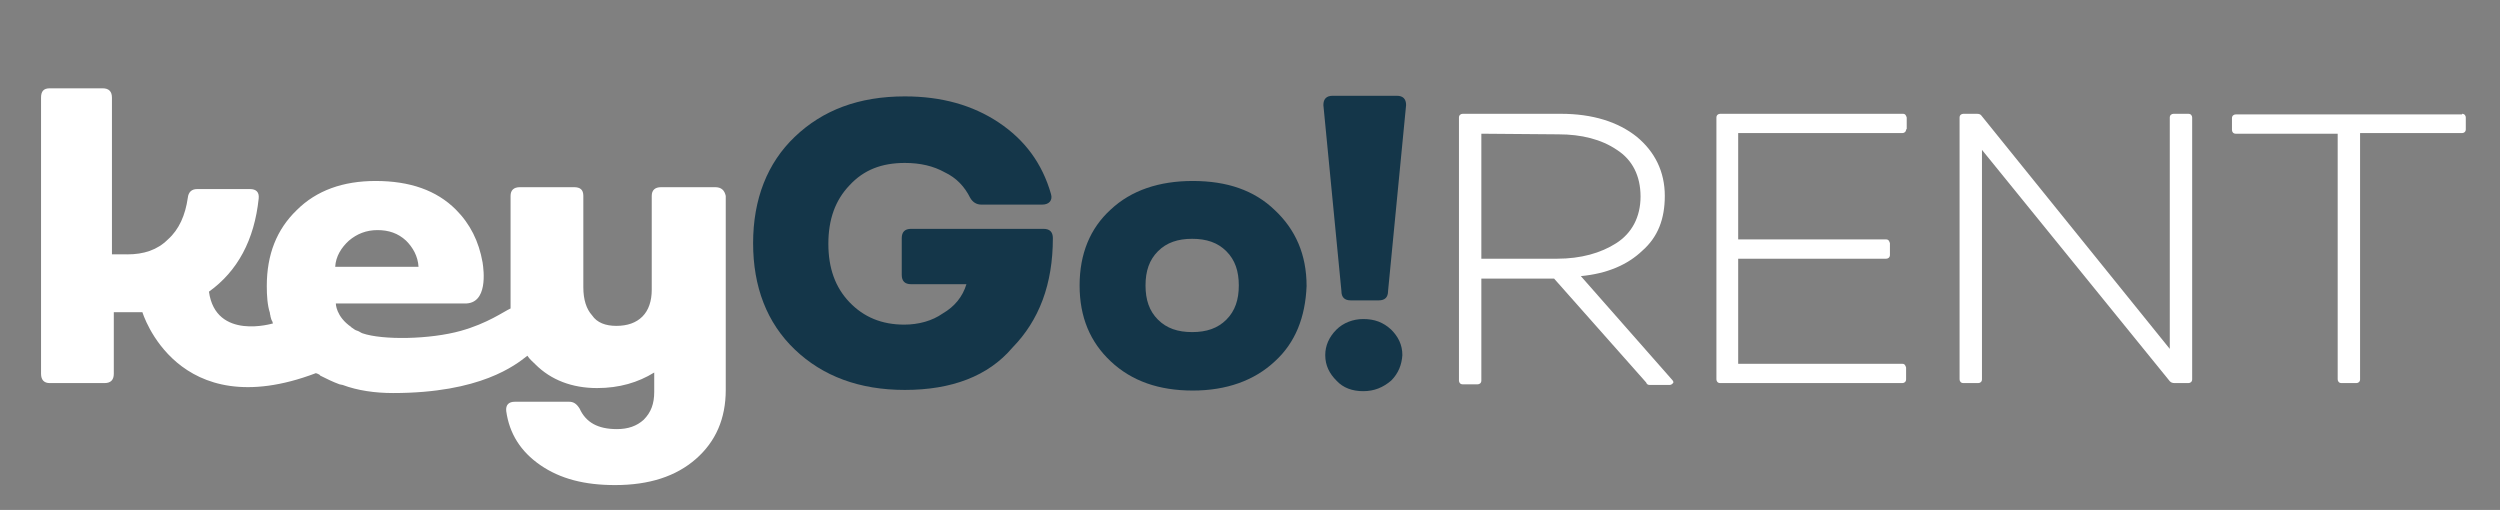<?xml version="1.0" encoding="utf-8"?>
<!-- Generator: Adobe Illustrator 24.0.0, SVG Export Plug-In . SVG Version: 6.00 Build 0)  -->
<svg version="1.1" id="Capa_2_1_" xmlns="http://www.w3.org/2000/svg" xmlns:xlink="http://www.w3.org/1999/xlink" x="0px" y="0px"
	 viewBox="0 0 402 82" style="enable-background:new 0 0 402 82;" xml:space="preserve">
<rect x="0" y="0" width="402" height="82" fill="#808080" stroke="none"/>
<style type="text/css">
	.st0{fill:#FFFFFF;}
	.st1{fill:#143649;}
</style>
<g>
	<g>
		<path class="st0" d="M268.9,61.1c0.1,0.1,0.3,0.4,0.1,0.5c0,0.1-0.3,0.3-0.5,0.3h-3.2c-0.3,0-0.5-0.1-0.6-0.4l-14.8-16.7h-11.7
			v16.4c0,0.4-0.3,0.6-0.6,0.6h-2.4c-0.4,0-0.6-0.3-0.6-0.6V18.9c0-0.4,0.3-0.6,0.6-0.6H251c5.1,0,9.2,1.3,12.2,3.7
			c2.9,2.4,4.5,5.6,4.5,9.5c0,3.7-1.1,6.6-3.6,8.8c-2.4,2.3-5.7,3.7-9.9,4.1L268.9,61.1z M238.2,21.5v20.1h12.2c3.8,0,7-0.9,9.5-2.5
			s3.9-4.2,3.9-7.5s-1.3-5.9-3.8-7.5c-2.5-1.7-5.7-2.5-9.4-2.5L238.2,21.5z"/>
		<path class="st0" d="M306.5,20.8c0,0.4-0.3,0.6-0.6,0.6h-26.4v17.1h23.8c0.4,0,0.5,0.3,0.6,0.6V41c0,0.4-0.3,0.6-0.6,0.6h-23.8
			v16.9h26.4c0.4,0,0.5,0.3,0.6,0.6V61c0,0.4-0.3,0.6-0.6,0.6h-29.3c-0.4,0-0.6-0.3-0.6-0.6V18.9c0-0.4,0.3-0.6,0.6-0.6H306
			c0.4,0,0.5,0.3,0.6,0.6v1.9H306.5z"/>
		<path class="st0" d="M348.9,18.9c0-0.4,0.3-0.6,0.6-0.6h2.4c0.4,0,0.6,0.3,0.6,0.6V61c0,0.4-0.3,0.6-0.6,0.6h-2.2
			c-0.4,0-0.6-0.1-0.8-0.3l-30.2-37.2V61c0,0.4-0.3,0.6-0.6,0.6h-2.4c-0.4,0-0.6-0.3-0.6-0.6V18.9c0-0.4,0.3-0.6,0.6-0.6h2.2
			c0.4,0,0.6,0.1,0.8,0.4l30.2,37.4V18.9L348.9,18.9z"/>
		<path class="st0" d="M395.9,18.3c0.4,0,0.6,0.3,0.6,0.6v1.9c0,0.4-0.3,0.6-0.6,0.6h-16.4V61c0,0.4-0.3,0.6-0.6,0.6h-2.4
			c-0.4,0-0.6-0.3-0.6-0.6V21.5h-16.4c-0.4,0-0.6-0.3-0.6-0.6V19c0-0.4,0.3-0.6,0.6-0.6h36.4V18.3z"/>
	</g>
	<g>
		<g>
			<path class="st1" d="M205,58.1c-3.3,3.1-7.8,4.7-13.2,4.7s-9.8-1.5-13.2-4.7c-3.3-3.1-5-7.1-5-12.2s1.7-9.2,5-12.2
				c3.3-3.1,7.8-4.6,13.2-4.6c5.5,0,9.9,1.5,13.2,4.7c3.3,3.1,5.1,7.1,5.1,12.2C209.9,51,208.3,55.1,205,58.1z M186.2,51.4
				c1.4,1.4,3.2,2,5.5,2s4.1-0.6,5.5-2s2-3.2,2-5.5s-0.6-4.1-2-5.5s-3.2-2-5.5-2s-4.1,0.6-5.5,2s-2,3.2-2,5.5S184.8,50,186.2,51.4z"
				/>
			<g>
				<path class="st1" d="M145.5,62.7c-7.3,0-13.2-2.2-17.7-6.5s-6.7-10.1-6.7-17.1c0-7.1,2.3-12.9,6.7-17.1
					c4.5-4.3,10.3-6.5,17.7-6.5c5.9,0,10.9,1.4,15.1,4.2c4.2,2.8,7,6.6,8.4,11.5c0.3,1-0.3,1.7-1.4,1.7h-9.8c-0.8,0-1.4-0.4-1.8-1.1
					c-0.9-1.8-2.2-3.2-4.1-4.1c-1.8-1-3.9-1.5-6.4-1.5c-3.7,0-6.6,1.1-8.9,3.6c-2.3,2.4-3.4,5.5-3.4,9.4s1.1,7,3.4,9.4
					c2.3,2.4,5.2,3.6,8.8,3.6c2.3,0,4.5-0.6,6.2-1.8c1.9-1.1,3.2-2.7,3.8-4.7h-8.9c-1,0-1.5-0.5-1.5-1.5v-5.9c0-1,0.5-1.5,1.5-1.5
					h21.3c1,0,1.5,0.5,1.5,1.5c0,7.4-2.2,13.2-6.5,17.6C158.9,60.5,153,62.7,145.5,62.7z"/>
			</g>
			<g>
				<path class="st1" d="M223.7,61.2c-1.3,1.1-2.7,1.7-4.5,1.7c-1.7,0-3.2-0.5-4.3-1.7c-1.1-1.1-1.8-2.4-1.8-4.1
					c0-1.5,0.6-2.9,1.8-4.1c1.1-1.1,2.7-1.7,4.3-1.7c1.8,0,3.2,0.5,4.5,1.7c1.1,1.1,1.8,2.4,1.8,4.1C225.4,58.6,224.9,60,223.7,61.2
					z M217.2,48.3c-1,0-1.5-0.5-1.5-1.5l-2.9-29.9c0-1,0.5-1.5,1.5-1.5h10.3c1,0,1.5,0.5,1.5,1.5l-2.9,29.9c0,1-0.5,1.5-1.5,1.5
					H217.2z"/>
			</g>
		</g>
		<path class="st0" d="M115,30.1h-8.7c-1,0-1.5,0.5-1.5,1.4v15.1c0,1.8-0.5,3.3-1.5,4.3s-2.4,1.5-4.2,1.5c-1.7,0-3.1-0.5-3.9-1.7
			c-0.9-1-1.4-2.5-1.4-4.5V31.5c0-1-0.5-1.4-1.5-1.4h-8.7c-1,0-1.5,0.5-1.5,1.4v17.1c0,0.4,0,0.6,0,1c-1.1,0.5-3.7,2.4-8,3.6
			c-5,1.4-12.6,1.5-15.8,0.4c-0.3-0.1-0.5-0.3-0.8-0.4c-0.4-0.1-0.6-0.3-0.9-0.5c0,0-0.1,0-0.1-0.1C54,50.9,54,48.8,54,48.8h20.7
			c3.8,0.1,3.1-5.3,2.9-6.6c-0.6-3.4-2-6.2-4.3-8.5c-3.1-3.1-7.4-4.6-12.9-4.6c-5.2,0-9.5,1.5-12.7,4.7c-3.2,3.1-4.8,7.1-4.8,12.2
			c0,1.5,0.1,3.1,0.5,4.3c0,0.3,0.1,0.4,0.1,0.6c0.1,0.3,0.1,0.5,0.3,0.8c0,0.1,0.1,0.3,0.1,0.3l0,0c0,0-9.2,2.8-10.3-5.1
			c4.6-3.3,7.3-8.3,8-15c0.1-1-0.4-1.5-1.4-1.5h-8.5c-0.9,0-1.4,0.5-1.5,1.4c-0.4,2.8-1.4,5.1-3.2,6.7c-1.7,1.7-3.9,2.4-6.5,2.4H18
			V15.7c0-1-0.5-1.5-1.5-1.5H8c-1,0-1.4,0.5-1.4,1.5v44.4c0,1,0.5,1.5,1.4,1.5h8.8c1,0,1.5-0.5,1.5-1.5v-9.9h4.6
			c0,0,5.5,18.3,27.9,9.8l0,0c0.1,0,0.1,0.1,0.3,0.1c0.1,0.1,0.3,0.1,0.4,0.3c1,0.5,2,1,3.1,1.4c0.1,0,0.4,0.1,0.5,0.1
			c2.4,0.9,5.2,1.3,8.1,1.3c14.1,0,19.7-4.5,21.6-6c0.4,0.6,0.8,0.9,1.3,1.4c2.5,2.5,5.9,3.8,9.9,3.8c3.6,0,6.6-0.9,9.2-2.5V63
			c0,1.9-0.5,3.3-1.7,4.5c-1.1,1-2.5,1.5-4.3,1.5c-3.1,0-5-1.1-6-3.3c-0.5-0.8-1-1.1-1.7-1.1h-8.7c-1,0-1.5,0.5-1.4,1.5
			c0.5,3.6,2.3,6.5,5.5,8.7S94,78,98.9,78c5.5,0,9.8-1.4,13-4.2c3.2-2.8,4.8-6.5,4.8-11.1V31.5C116.5,30.6,116,30.1,115,30.1z
			 M56.1,38.7c1.3-1.1,2.8-1.7,4.6-1.7c1.8,0,3.3,0.5,4.6,1.7c1.1,1.1,1.9,2.5,2,4.2H53.9C54,41.2,54.9,39.8,56.1,38.7z"/>
	</g>
</g>
</svg>
